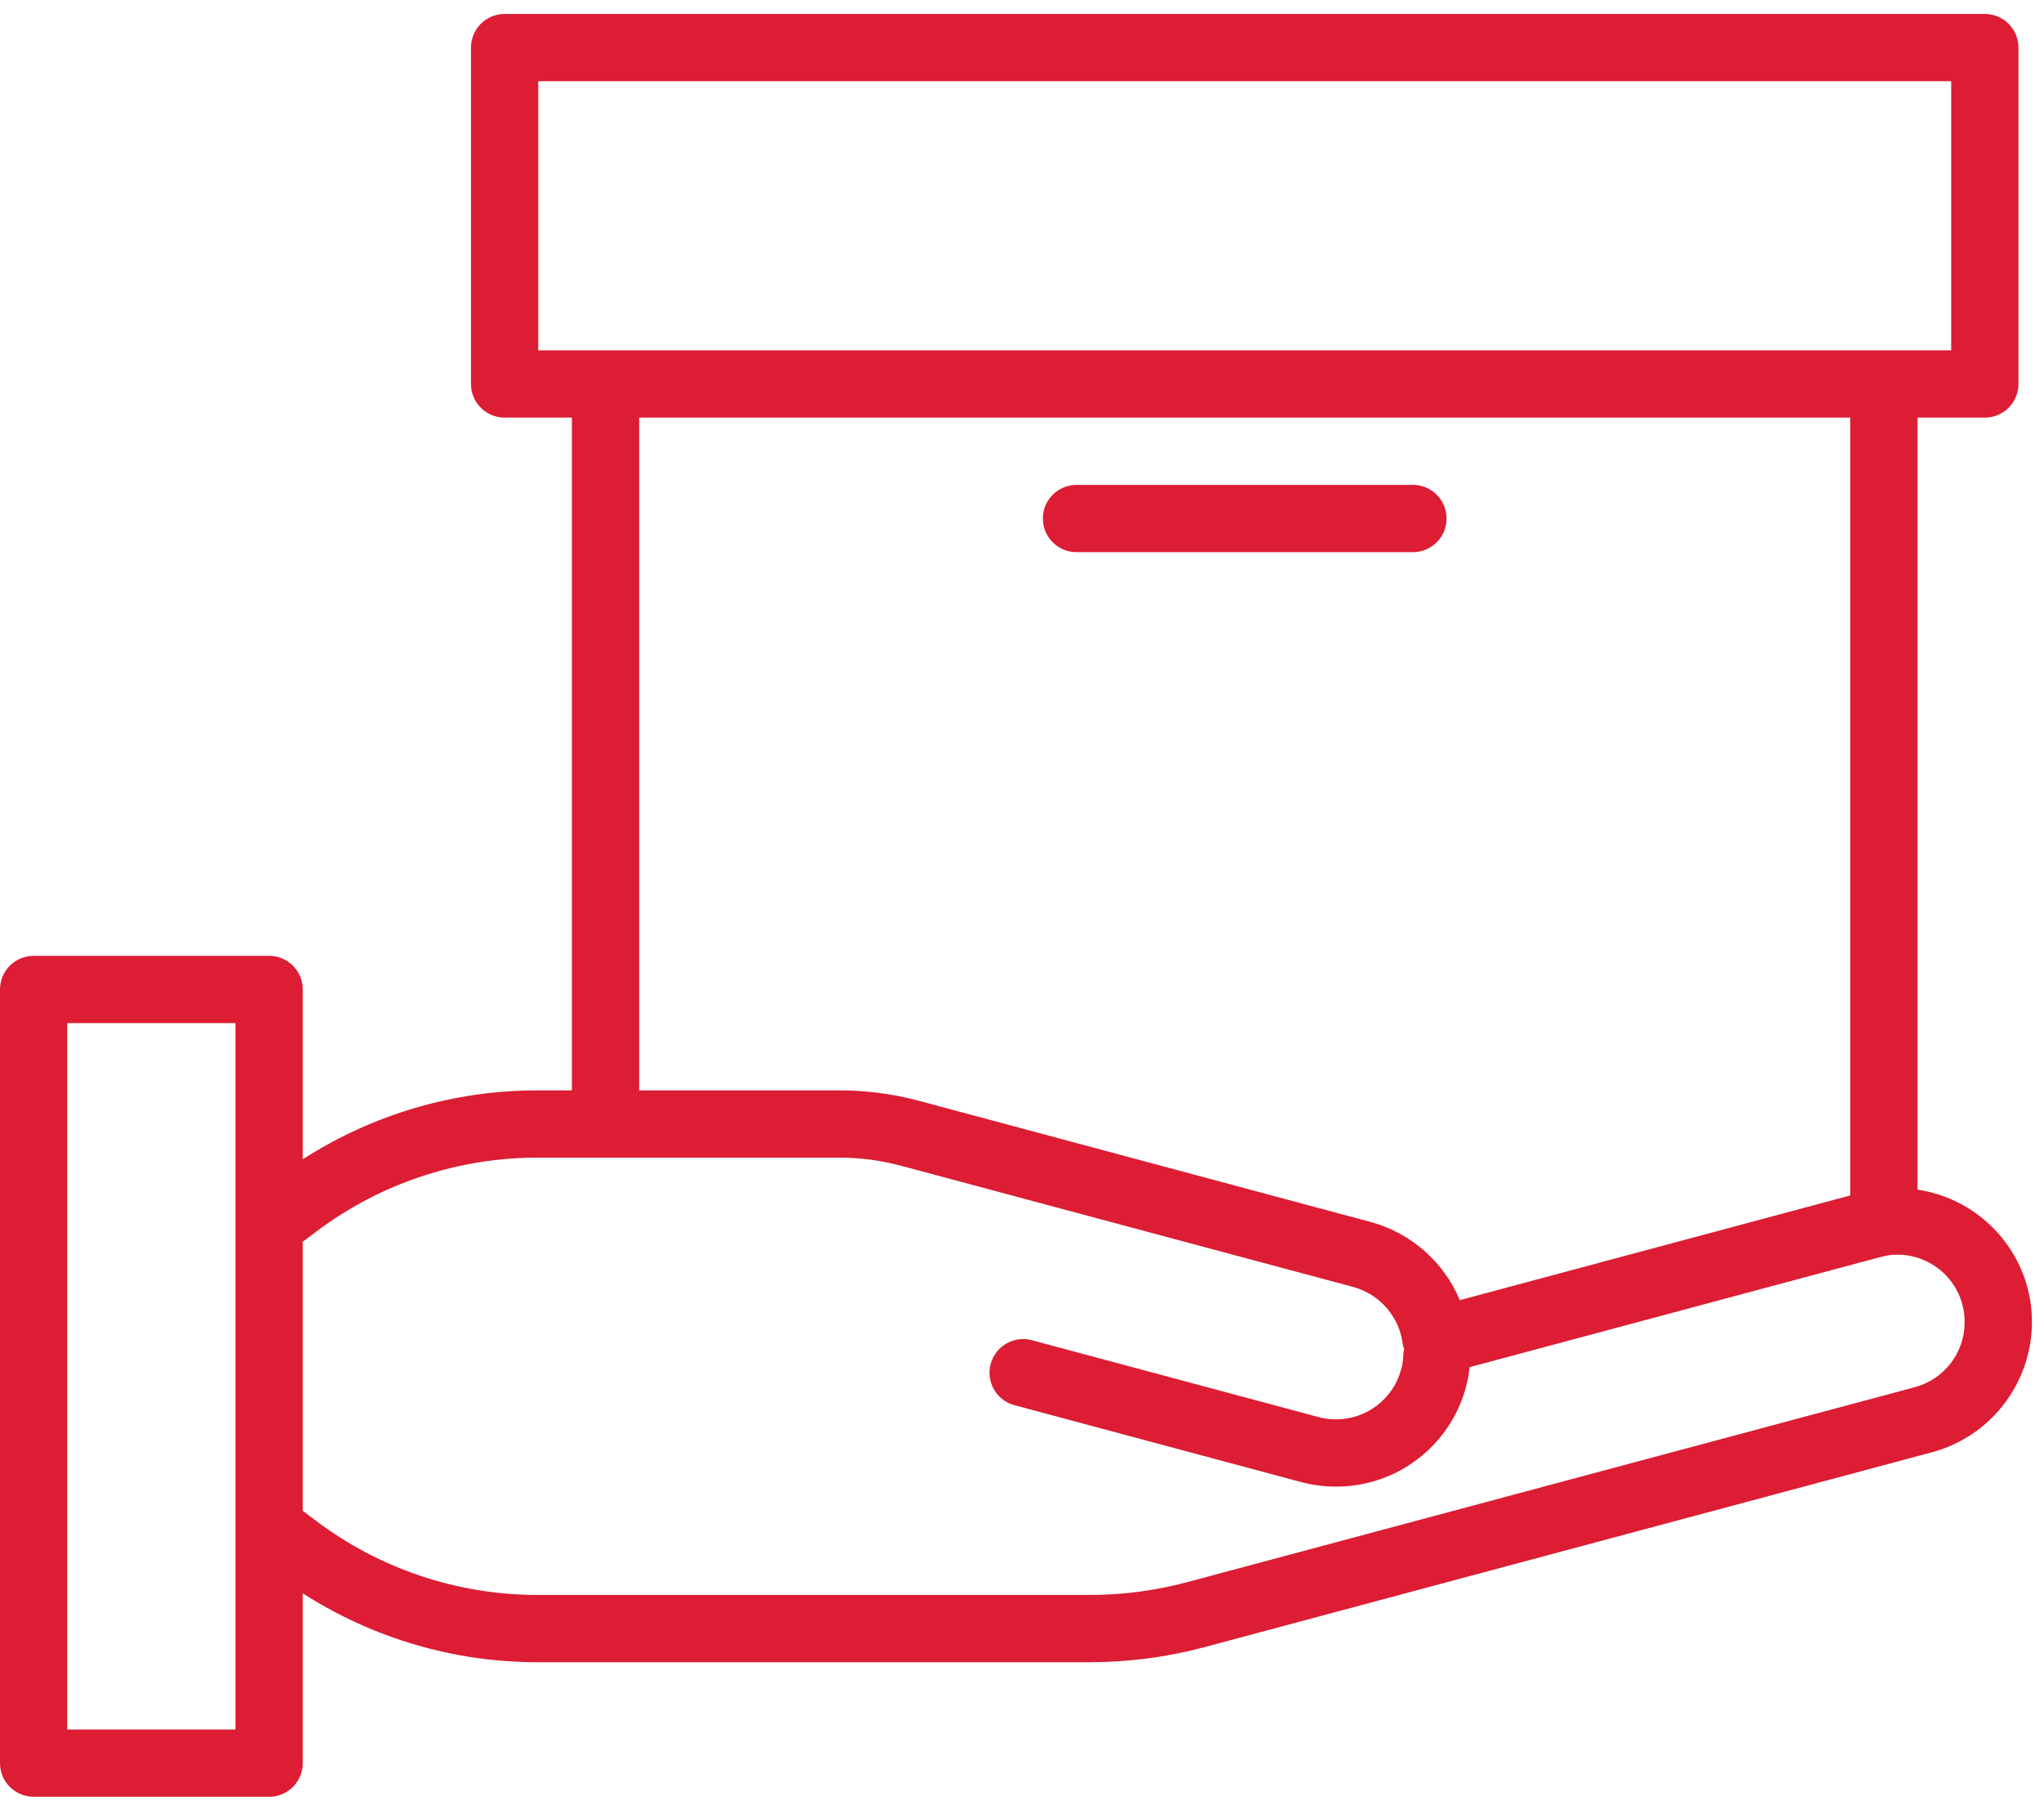 <svg width="105" height="93" viewBox="0 0 105 93" fill="none" xmlns="http://www.w3.org/2000/svg">
    <path d="M104.147 66.126C103.423 63.488 101.21 61.524 98.504 61.118V21.454H101.96C102.915 21.454 103.688 20.681 103.688 19.726V2.445C103.688 1.49 102.915 0.717 101.96 0.717H25.922C24.968 0.717 24.194 1.49 24.194 2.445V19.726C24.194 20.681 24.968 21.454 25.922 21.454H29.378V56.017H27.65C23.361 56.007 19.16 57.237 15.553 59.558V50.833C15.553 49.878 14.78 49.105 13.825 49.105H1.728C0.774 49.105 0 49.878 0 50.833V90.58C0 91.534 0.774 92.308 1.728 92.308H13.825C14.78 92.308 15.553 91.534 15.553 90.58V81.856C19.161 84.175 23.361 85.405 27.65 85.396H56.026C57.992 85.392 59.949 85.134 61.849 84.628L99.264 74.605C102.946 73.602 105.127 69.815 104.147 66.126ZM27.65 4.173H100.232V17.998H27.65V4.173ZM32.835 21.454H95.048V61.415L74.991 66.794C74.165 64.824 72.48 63.345 70.42 62.781L47.135 56.535C45.824 56.19 44.474 56.016 43.117 56.017H32.835V21.454ZM12.097 88.852H3.456V52.561H12.097V88.852ZM98.367 71.266L60.958 81.289C59.349 81.718 57.692 81.937 56.026 81.939H27.65C23.536 81.949 19.53 80.614 16.244 78.137L15.553 77.619V63.794L16.244 63.275C19.53 60.798 23.536 59.463 27.65 59.474H43.117C44.173 59.473 45.225 59.609 46.247 59.88L69.525 66.12C70.9 66.498 71.907 67.677 72.064 69.096C72.082 69.166 72.105 69.237 72.133 69.305C72.113 69.379 72.098 69.454 72.087 69.531C72.089 69.812 72.051 70.092 71.974 70.362C71.567 71.868 70.202 72.916 68.642 72.918C68.338 72.921 68.035 72.882 67.742 72.804L53.053 68.865C52.45 68.686 51.798 68.848 51.349 69.289C50.901 69.729 50.726 70.378 50.894 70.984C51.062 71.589 51.545 72.057 52.157 72.203L66.847 76.143C67.433 76.298 68.038 76.375 68.645 76.374C71.752 76.373 74.475 74.294 75.296 71.297C75.393 70.95 75.458 70.596 75.492 70.238L96.56 64.589C96.71 64.551 96.873 64.512 97.026 64.487C98.747 64.265 100.365 65.353 100.809 67.028C100.887 67.32 100.926 67.621 100.923 67.924C100.926 69.488 99.878 70.858 98.367 71.266Z M55.3 28.367H72.582C73.536 28.367 74.31 27.594 74.31 26.639C74.31 25.684 73.536 24.911 72.582 24.911H55.3C54.346 24.911 53.572 25.684 53.572 26.639C53.572 27.594 54.346 28.367 55.3 28.367Z" fill="#DC1D34"/>
</svg>   